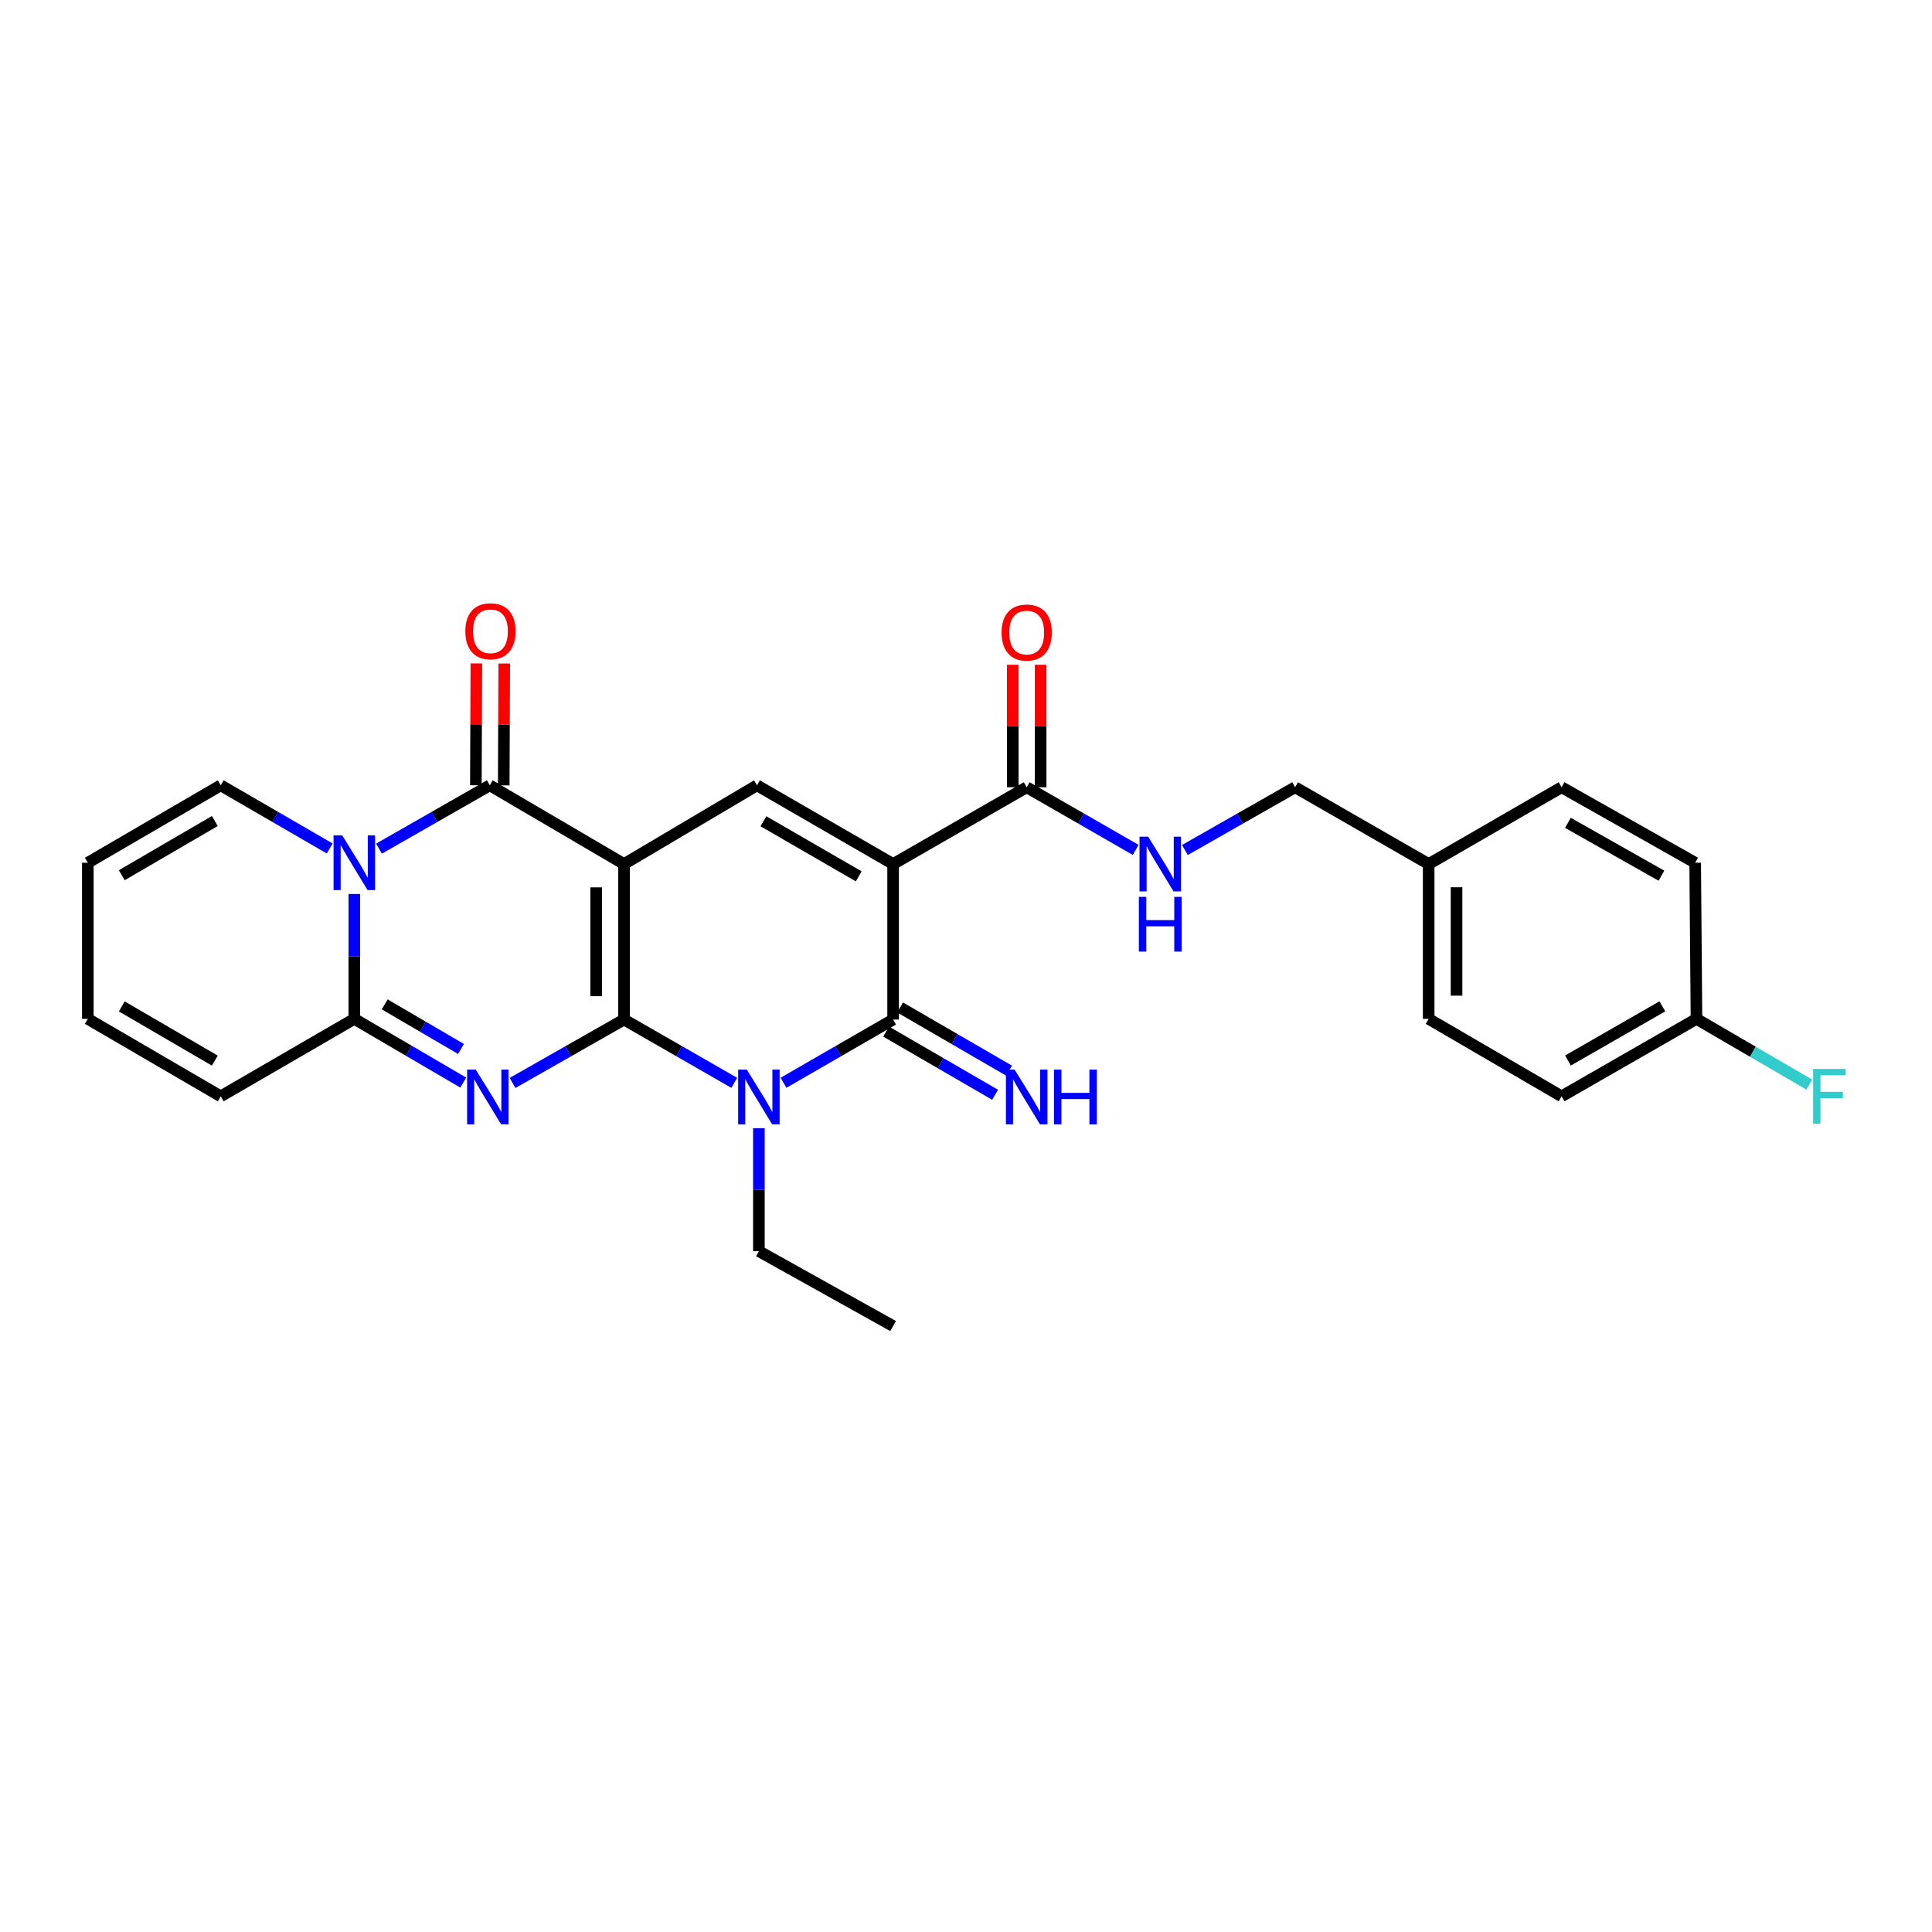 <?xml version='1.0' encoding='iso-8859-1'?>
<svg version='1.1' baseProfile='full'
              xmlns='http://www.w3.org/2000/svg'
                      xmlns:rdkit='http://www.rdkit.org/xml'
                      xmlns:xlink='http://www.w3.org/1999/xlink'
                  xml:space='preserve'
width='1000px' height='1000px' viewBox='0 0 1000 1000'>
<!-- END OF HEADER -->
<rect style='opacity:1.0;fill:#FFFFFF;stroke:none' width='1000' height='1000' x='0' y='0'> </rect>
<path class='bond-0' d='M 322.996,527.707 L 322.996,447.226' style='fill:none;fill-rule:evenodd;stroke:#000000;stroke-width:6px;stroke-linecap:butt;stroke-linejoin:miter;stroke-opacity:1' />
<path class='bond-0' d='M 308.57,515.635 L 308.57,459.298' style='fill:none;fill-rule:evenodd;stroke:#000000;stroke-width:6px;stroke-linecap:butt;stroke-linejoin:miter;stroke-opacity:1' />
<path class='bond-1' d='M 322.996,527.707 L 294.14,544.12' style='fill:none;fill-rule:evenodd;stroke:#000000;stroke-width:6px;stroke-linecap:butt;stroke-linejoin:miter;stroke-opacity:1' />
<path class='bond-1' d='M 294.14,544.12 L 265.284,560.534' style='fill:none;fill-rule:evenodd;stroke:#0000FF;stroke-width:6px;stroke-linecap:butt;stroke-linejoin:miter;stroke-opacity:1' />
<path class='bond-2' d='M 322.996,527.707 L 351.523,544.089' style='fill:none;fill-rule:evenodd;stroke:#000000;stroke-width:6px;stroke-linecap:butt;stroke-linejoin:miter;stroke-opacity:1' />
<path class='bond-2' d='M 351.523,544.089 L 380.05,560.472' style='fill:none;fill-rule:evenodd;stroke:#0000FF;stroke-width:6px;stroke-linecap:butt;stroke-linejoin:miter;stroke-opacity:1' />
<path class='bond-4' d='M 322.996,447.226 L 253.519,406.48' style='fill:none;fill-rule:evenodd;stroke:#000000;stroke-width:6px;stroke-linecap:butt;stroke-linejoin:miter;stroke-opacity:1' />
<path class='bond-8' d='M 322.996,447.226 L 391.8,406.48' style='fill:none;fill-rule:evenodd;stroke:#000000;stroke-width:6px;stroke-linecap:butt;stroke-linejoin:miter;stroke-opacity:1' />
<path class='bond-7' d='M 239.775,560.344 L 211.583,543.857' style='fill:none;fill-rule:evenodd;stroke:#0000FF;stroke-width:6px;stroke-linecap:butt;stroke-linejoin:miter;stroke-opacity:1' />
<path class='bond-7' d='M 211.583,543.857 L 183.392,527.37' style='fill:none;fill-rule:evenodd;stroke:#000000;stroke-width:6px;stroke-linecap:butt;stroke-linejoin:miter;stroke-opacity:1' />
<path class='bond-7' d='M 238.6,542.945 L 218.866,531.404' style='fill:none;fill-rule:evenodd;stroke:#0000FF;stroke-width:6px;stroke-linecap:butt;stroke-linejoin:miter;stroke-opacity:1' />
<path class='bond-7' d='M 218.866,531.404 L 199.132,519.863' style='fill:none;fill-rule:evenodd;stroke:#000000;stroke-width:6px;stroke-linecap:butt;stroke-linejoin:miter;stroke-opacity:1' />
<path class='bond-5' d='M 405.547,560.441 L 433.91,544.074' style='fill:none;fill-rule:evenodd;stroke:#0000FF;stroke-width:6px;stroke-linecap:butt;stroke-linejoin:miter;stroke-opacity:1' />
<path class='bond-5' d='M 433.91,544.074 L 462.272,527.707' style='fill:none;fill-rule:evenodd;stroke:#000000;stroke-width:6px;stroke-linecap:butt;stroke-linejoin:miter;stroke-opacity:1' />
<path class='bond-18' d='M 392.802,583.951 L 392.802,615.781' style='fill:none;fill-rule:evenodd;stroke:#0000FF;stroke-width:6px;stroke-linecap:butt;stroke-linejoin:miter;stroke-opacity:1' />
<path class='bond-18' d='M 392.802,615.781 L 392.802,647.612' style='fill:none;fill-rule:evenodd;stroke:#000000;stroke-width:6px;stroke-linecap:butt;stroke-linejoin:miter;stroke-opacity:1' />
<path class='bond-3' d='M 462.272,447.226 L 462.272,527.707' style='fill:none;fill-rule:evenodd;stroke:#000000;stroke-width:6px;stroke-linecap:butt;stroke-linejoin:miter;stroke-opacity:1' />
<path class='bond-9' d='M 462.272,447.226 L 531.413,407.482' style='fill:none;fill-rule:evenodd;stroke:#000000;stroke-width:6px;stroke-linecap:butt;stroke-linejoin:miter;stroke-opacity:1' />
<path class='bond-28' d='M 462.272,447.226 L 391.8,406.48' style='fill:none;fill-rule:evenodd;stroke:#000000;stroke-width:6px;stroke-linecap:butt;stroke-linejoin:miter;stroke-opacity:1' />
<path class='bond-28' d='M 444.48,453.602 L 395.15,425.081' style='fill:none;fill-rule:evenodd;stroke:#000000;stroke-width:6px;stroke-linecap:butt;stroke-linejoin:miter;stroke-opacity:1' />
<path class='bond-13' d='M 260.731,406.51 L 260.864,374.976' style='fill:none;fill-rule:evenodd;stroke:#000000;stroke-width:6px;stroke-linecap:butt;stroke-linejoin:miter;stroke-opacity:1' />
<path class='bond-13' d='M 260.864,374.976 L 260.997,343.442' style='fill:none;fill-rule:evenodd;stroke:#FF0000;stroke-width:6px;stroke-linecap:butt;stroke-linejoin:miter;stroke-opacity:1' />
<path class='bond-13' d='M 246.306,406.449 L 246.439,374.915' style='fill:none;fill-rule:evenodd;stroke:#000000;stroke-width:6px;stroke-linecap:butt;stroke-linejoin:miter;stroke-opacity:1' />
<path class='bond-13' d='M 246.439,374.915 L 246.572,343.381' style='fill:none;fill-rule:evenodd;stroke:#FF0000;stroke-width:6px;stroke-linecap:butt;stroke-linejoin:miter;stroke-opacity:1' />
<path class='bond-29' d='M 253.519,406.48 L 224.835,422.871' style='fill:none;fill-rule:evenodd;stroke:#000000;stroke-width:6px;stroke-linecap:butt;stroke-linejoin:miter;stroke-opacity:1' />
<path class='bond-29' d='M 224.835,422.871 L 196.151,439.261' style='fill:none;fill-rule:evenodd;stroke:#0000FF;stroke-width:6px;stroke-linecap:butt;stroke-linejoin:miter;stroke-opacity:1' />
<path class='bond-10' d='M 458.654,533.947 L 486.855,550.298' style='fill:none;fill-rule:evenodd;stroke:#000000;stroke-width:6px;stroke-linecap:butt;stroke-linejoin:miter;stroke-opacity:1' />
<path class='bond-10' d='M 486.855,550.298 L 515.057,566.65' style='fill:none;fill-rule:evenodd;stroke:#0000FF;stroke-width:6px;stroke-linecap:butt;stroke-linejoin:miter;stroke-opacity:1' />
<path class='bond-10' d='M 465.89,521.467 L 494.091,537.818' style='fill:none;fill-rule:evenodd;stroke:#000000;stroke-width:6px;stroke-linecap:butt;stroke-linejoin:miter;stroke-opacity:1' />
<path class='bond-10' d='M 494.091,537.818 L 522.293,554.17' style='fill:none;fill-rule:evenodd;stroke:#0000FF;stroke-width:6px;stroke-linecap:butt;stroke-linejoin:miter;stroke-opacity:1' />
<path class='bond-6' d='M 183.392,462.733 L 183.392,495.052' style='fill:none;fill-rule:evenodd;stroke:#0000FF;stroke-width:6px;stroke-linecap:butt;stroke-linejoin:miter;stroke-opacity:1' />
<path class='bond-6' d='M 183.392,495.052 L 183.392,527.37' style='fill:none;fill-rule:evenodd;stroke:#000000;stroke-width:6px;stroke-linecap:butt;stroke-linejoin:miter;stroke-opacity:1' />
<path class='bond-11' d='M 170.654,439.17 L 142.452,422.825' style='fill:none;fill-rule:evenodd;stroke:#0000FF;stroke-width:6px;stroke-linecap:butt;stroke-linejoin:miter;stroke-opacity:1' />
<path class='bond-11' d='M 142.452,422.825 L 114.251,406.48' style='fill:none;fill-rule:evenodd;stroke:#000000;stroke-width:6px;stroke-linecap:butt;stroke-linejoin:miter;stroke-opacity:1' />
<path class='bond-14' d='M 183.392,527.37 L 114.251,567.451' style='fill:none;fill-rule:evenodd;stroke:#000000;stroke-width:6px;stroke-linecap:butt;stroke-linejoin:miter;stroke-opacity:1' />
<path class='bond-12' d='M 531.413,407.482 L 559.616,423.694' style='fill:none;fill-rule:evenodd;stroke:#000000;stroke-width:6px;stroke-linecap:butt;stroke-linejoin:miter;stroke-opacity:1' />
<path class='bond-12' d='M 559.616,423.694 L 587.82,439.906' style='fill:none;fill-rule:evenodd;stroke:#0000FF;stroke-width:6px;stroke-linecap:butt;stroke-linejoin:miter;stroke-opacity:1' />
<path class='bond-15' d='M 538.626,407.482 L 538.626,375.783' style='fill:none;fill-rule:evenodd;stroke:#000000;stroke-width:6px;stroke-linecap:butt;stroke-linejoin:miter;stroke-opacity:1' />
<path class='bond-15' d='M 538.626,375.783 L 538.626,344.085' style='fill:none;fill-rule:evenodd;stroke:#FF0000;stroke-width:6px;stroke-linecap:butt;stroke-linejoin:miter;stroke-opacity:1' />
<path class='bond-15' d='M 524.2,407.482 L 524.2,375.783' style='fill:none;fill-rule:evenodd;stroke:#000000;stroke-width:6px;stroke-linecap:butt;stroke-linejoin:miter;stroke-opacity:1' />
<path class='bond-15' d='M 524.2,375.783 L 524.2,344.085' style='fill:none;fill-rule:evenodd;stroke:#FF0000;stroke-width:6px;stroke-linecap:butt;stroke-linejoin:miter;stroke-opacity:1' />
<path class='bond-30' d='M 114.251,406.48 L 45.455,446.552' style='fill:none;fill-rule:evenodd;stroke:#000000;stroke-width:6px;stroke-linecap:butt;stroke-linejoin:miter;stroke-opacity:1' />
<path class='bond-30' d='M 111.192,424.956 L 63.035,453.007' style='fill:none;fill-rule:evenodd;stroke:#000000;stroke-width:6px;stroke-linecap:butt;stroke-linejoin:miter;stroke-opacity:1' />
<path class='bond-19' d='M 613.301,439.966 L 641.823,423.724' style='fill:none;fill-rule:evenodd;stroke:#0000FF;stroke-width:6px;stroke-linecap:butt;stroke-linejoin:miter;stroke-opacity:1' />
<path class='bond-19' d='M 641.823,423.724 L 670.344,407.482' style='fill:none;fill-rule:evenodd;stroke:#000000;stroke-width:6px;stroke-linecap:butt;stroke-linejoin:miter;stroke-opacity:1' />
<path class='bond-17' d='M 114.251,567.451 L 45.455,527.37' style='fill:none;fill-rule:evenodd;stroke:#000000;stroke-width:6px;stroke-linecap:butt;stroke-linejoin:miter;stroke-opacity:1' />
<path class='bond-17' d='M 111.193,548.974 L 63.036,520.917' style='fill:none;fill-rule:evenodd;stroke:#000000;stroke-width:6px;stroke-linecap:butt;stroke-linejoin:miter;stroke-opacity:1' />
<path class='bond-16' d='M 45.455,446.552 L 45.455,527.37' style='fill:none;fill-rule:evenodd;stroke:#000000;stroke-width:6px;stroke-linecap:butt;stroke-linejoin:miter;stroke-opacity:1' />
<path class='bond-27' d='M 392.802,647.612 L 462.272,686.362' style='fill:none;fill-rule:evenodd;stroke:#000000;stroke-width:6px;stroke-linecap:butt;stroke-linejoin:miter;stroke-opacity:1' />
<path class='bond-21' d='M 670.344,407.482 L 739.477,447.226' style='fill:none;fill-rule:evenodd;stroke:#000000;stroke-width:6px;stroke-linecap:butt;stroke-linejoin:miter;stroke-opacity:1' />
<path class='bond-20' d='M 878.095,527.37 L 808.281,567.451' style='fill:none;fill-rule:evenodd;stroke:#000000;stroke-width:6px;stroke-linecap:butt;stroke-linejoin:miter;stroke-opacity:1' />
<path class='bond-20' d='M 860.44,520.871 L 811.571,548.928' style='fill:none;fill-rule:evenodd;stroke:#000000;stroke-width:6px;stroke-linecap:butt;stroke-linejoin:miter;stroke-opacity:1' />
<path class='bond-22' d='M 878.095,527.37 L 907.288,544.378' style='fill:none;fill-rule:evenodd;stroke:#000000;stroke-width:6px;stroke-linecap:butt;stroke-linejoin:miter;stroke-opacity:1' />
<path class='bond-22' d='M 907.288,544.378 L 936.481,561.386' style='fill:none;fill-rule:evenodd;stroke:#33CCCC;stroke-width:6px;stroke-linecap:butt;stroke-linejoin:miter;stroke-opacity:1' />
<path class='bond-31' d='M 878.095,527.37 L 877.422,446.552' style='fill:none;fill-rule:evenodd;stroke:#000000;stroke-width:6px;stroke-linecap:butt;stroke-linejoin:miter;stroke-opacity:1' />
<path class='bond-25' d='M 739.477,447.226 L 808.281,407.482' style='fill:none;fill-rule:evenodd;stroke:#000000;stroke-width:6px;stroke-linecap:butt;stroke-linejoin:miter;stroke-opacity:1' />
<path class='bond-26' d='M 739.477,447.226 L 739.477,527.37' style='fill:none;fill-rule:evenodd;stroke:#000000;stroke-width:6px;stroke-linecap:butt;stroke-linejoin:miter;stroke-opacity:1' />
<path class='bond-26' d='M 753.903,459.247 L 753.903,515.349' style='fill:none;fill-rule:evenodd;stroke:#000000;stroke-width:6px;stroke-linecap:butt;stroke-linejoin:miter;stroke-opacity:1' />
<path class='bond-23' d='M 877.422,446.552 L 808.281,407.482' style='fill:none;fill-rule:evenodd;stroke:#000000;stroke-width:6px;stroke-linecap:butt;stroke-linejoin:miter;stroke-opacity:1' />
<path class='bond-23' d='M 859.954,453.251 L 811.555,425.902' style='fill:none;fill-rule:evenodd;stroke:#000000;stroke-width:6px;stroke-linecap:butt;stroke-linejoin:miter;stroke-opacity:1' />
<path class='bond-24' d='M 808.281,567.451 L 739.477,527.37' style='fill:none;fill-rule:evenodd;stroke:#000000;stroke-width:6px;stroke-linecap:butt;stroke-linejoin:miter;stroke-opacity:1' />
<path  class='atom-2' d='M 246.257 553.635
L 255.537 568.635
Q 256.457 570.115, 257.937 572.795
Q 259.417 575.475, 259.497 575.635
L 259.497 553.635
L 263.257 553.635
L 263.257 581.955
L 259.377 581.955
L 249.417 565.555
Q 248.257 563.635, 247.017 561.435
Q 245.817 559.235, 245.457 558.555
L 245.457 581.955
L 241.777 581.955
L 241.777 553.635
L 246.257 553.635
' fill='#0000FF'/>
<path  class='atom-3' d='M 386.542 553.635
L 395.822 568.635
Q 396.742 570.115, 398.222 572.795
Q 399.702 575.475, 399.782 575.635
L 399.782 553.635
L 403.542 553.635
L 403.542 581.955
L 399.662 581.955
L 389.702 565.555
Q 388.542 563.635, 387.302 561.435
Q 386.102 559.235, 385.742 558.555
L 385.742 581.955
L 382.062 581.955
L 382.062 553.635
L 386.542 553.635
' fill='#0000FF'/>
<path  class='atom-7' d='M 177.132 432.392
L 186.412 447.392
Q 187.332 448.872, 188.812 451.552
Q 190.292 454.232, 190.372 454.392
L 190.372 432.392
L 194.132 432.392
L 194.132 460.712
L 190.252 460.712
L 180.292 444.312
Q 179.132 442.392, 177.892 440.192
Q 176.692 437.992, 176.332 437.312
L 176.332 460.712
L 172.652 460.712
L 172.652 432.392
L 177.132 432.392
' fill='#0000FF'/>
<path  class='atom-11' d='M 525.153 553.635
L 534.433 568.635
Q 535.353 570.115, 536.833 572.795
Q 538.313 575.475, 538.393 575.635
L 538.393 553.635
L 542.153 553.635
L 542.153 581.955
L 538.273 581.955
L 528.313 565.555
Q 527.153 563.635, 525.913 561.435
Q 524.713 559.235, 524.353 558.555
L 524.353 581.955
L 520.673 581.955
L 520.673 553.635
L 525.153 553.635
' fill='#0000FF'/>
<path  class='atom-11' d='M 545.553 553.635
L 549.393 553.635
L 549.393 565.675
L 563.873 565.675
L 563.873 553.635
L 567.713 553.635
L 567.713 581.955
L 563.873 581.955
L 563.873 568.875
L 549.393 568.875
L 549.393 581.955
L 545.553 581.955
L 545.553 553.635
' fill='#0000FF'/>
<path  class='atom-13' d='M 594.294 433.066
L 603.574 448.066
Q 604.494 449.546, 605.974 452.226
Q 607.454 454.906, 607.534 455.066
L 607.534 433.066
L 611.294 433.066
L 611.294 461.386
L 607.414 461.386
L 597.454 444.986
Q 596.294 443.066, 595.054 440.866
Q 593.854 438.666, 593.494 437.986
L 593.494 461.386
L 589.814 461.386
L 589.814 433.066
L 594.294 433.066
' fill='#0000FF'/>
<path  class='atom-13' d='M 589.474 464.218
L 593.314 464.218
L 593.314 476.258
L 607.794 476.258
L 607.794 464.218
L 611.634 464.218
L 611.634 492.538
L 607.794 492.538
L 607.794 479.458
L 593.314 479.458
L 593.314 492.538
L 589.474 492.538
L 589.474 464.218
' fill='#0000FF'/>
<path  class='atom-14' d='M 240.855 326.736
Q 240.855 319.936, 244.215 316.136
Q 247.575 312.336, 253.855 312.336
Q 260.135 312.336, 263.495 316.136
Q 266.855 319.936, 266.855 326.736
Q 266.855 333.616, 263.455 337.536
Q 260.055 341.416, 253.855 341.416
Q 247.615 341.416, 244.215 337.536
Q 240.855 333.656, 240.855 326.736
M 253.855 338.216
Q 258.175 338.216, 260.495 335.336
Q 262.855 332.416, 262.855 326.736
Q 262.855 321.176, 260.495 318.376
Q 258.175 315.536, 253.855 315.536
Q 249.535 315.536, 247.175 318.336
Q 244.855 321.136, 244.855 326.736
Q 244.855 332.456, 247.175 335.336
Q 249.535 338.216, 253.855 338.216
' fill='#FF0000'/>
<path  class='atom-16' d='M 518.413 327.401
Q 518.413 320.601, 521.773 316.801
Q 525.133 313.001, 531.413 313.001
Q 537.693 313.001, 541.053 316.801
Q 544.413 320.601, 544.413 327.401
Q 544.413 334.281, 541.013 338.201
Q 537.613 342.081, 531.413 342.081
Q 525.173 342.081, 521.773 338.201
Q 518.413 334.321, 518.413 327.401
M 531.413 338.881
Q 535.733 338.881, 538.053 336.001
Q 540.413 333.081, 540.413 327.401
Q 540.413 321.841, 538.053 319.041
Q 535.733 316.201, 531.413 316.201
Q 527.093 316.201, 524.733 319.001
Q 522.413 321.801, 522.413 327.401
Q 522.413 333.121, 524.733 336.001
Q 527.093 338.881, 531.413 338.881
' fill='#FF0000'/>
<path  class='atom-23' d='M 938.471 553.291
L 955.311 553.291
L 955.311 556.531
L 942.271 556.531
L 942.271 565.131
L 953.871 565.131
L 953.871 568.411
L 942.271 568.411
L 942.271 581.611
L 938.471 581.611
L 938.471 553.291
' fill='#33CCCC'/>
</svg>
